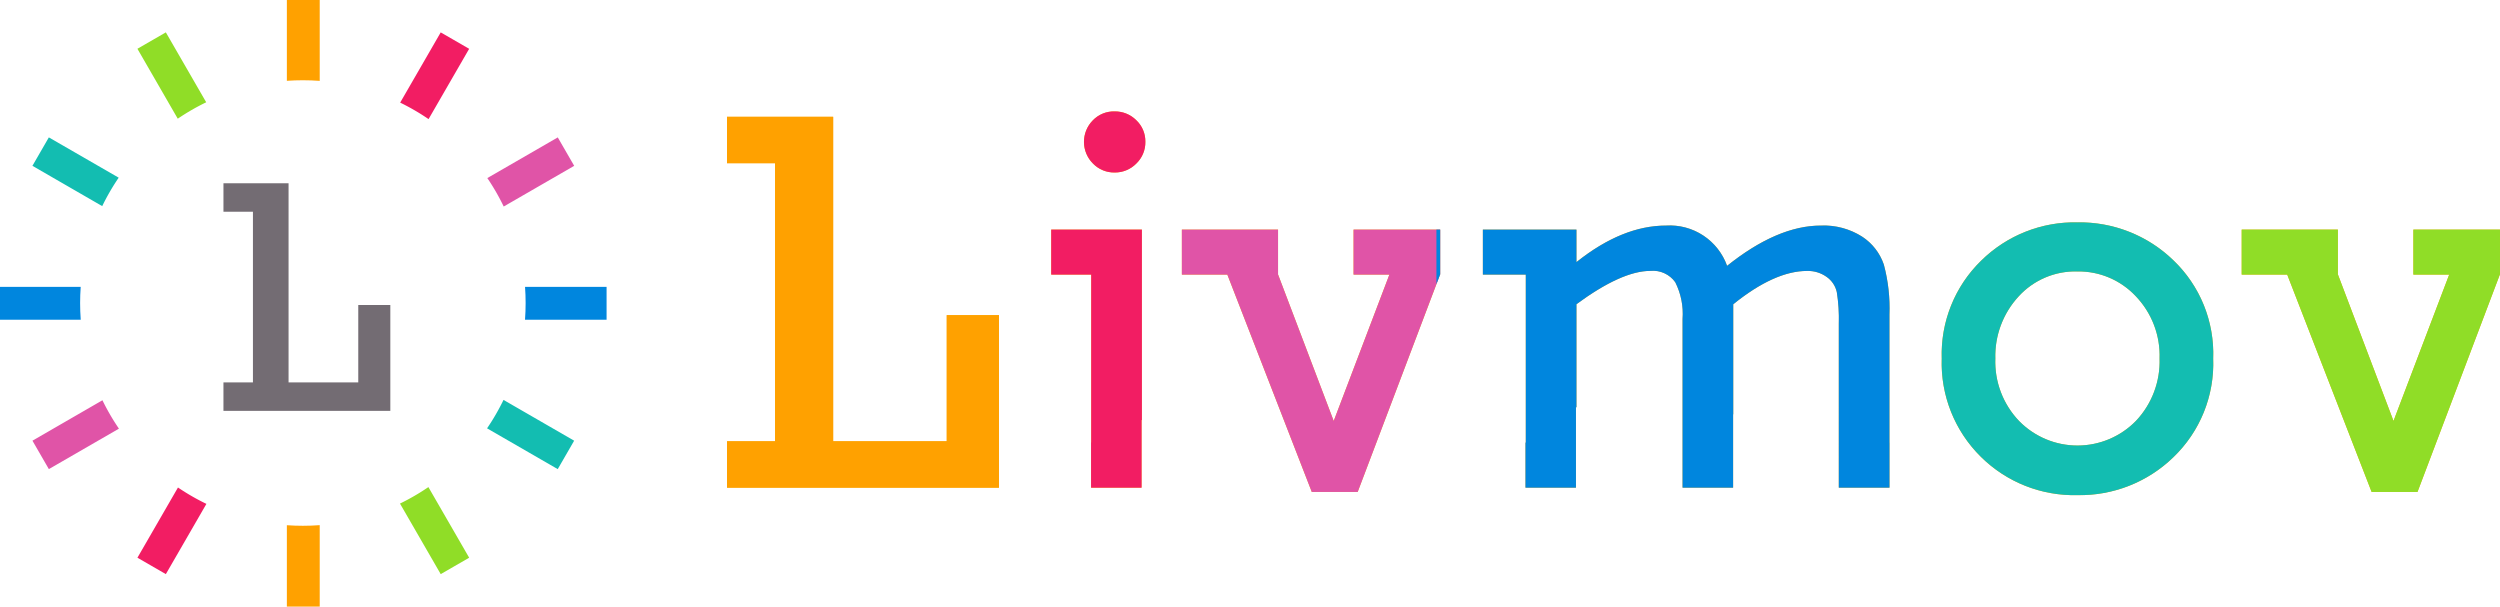 <svg xmlns="http://www.w3.org/2000/svg" width="296.744" height="72" viewBox="0 0 296.744 72">
    <defs>
        <clipPath id="a">
            <path d="M395.617,91.51a15.63,15.63,0,0,1-4.637-11.646,15.5,15.5,0,0,1,4.684-11.631,15.8,15.8,0,0,1,11.425-4.541,15.977,15.977,0,0,1,11.361,4.478A15.339,15.339,0,0,1,423.2,79.864a15.416,15.416,0,0,1-4.731,11.709,15.931,15.931,0,0,1-11.377,4.494A15.724,15.724,0,0,1,395.617,91.51Zm4.478-19.017a10.431,10.431,0,0,0-2.753,7.355,10.19,10.19,0,0,0,2.832,7.434,9.7,9.7,0,0,0,13.862-.031,10.285,10.285,0,0,0,2.8-7.4,10.18,10.18,0,0,0-2.849-7.419,9.289,9.289,0,0,0-6.9-2.914A9.108,9.108,0,0,0,400.094,72.493Zm41.911,23.195L431.989,69.895h-5.406V64.547H438v5.348h.011l6.592,17.374,6.61-17.374h-4.252V64.547h10.281v5.348h-.022l-9.769,25.793Zm-125.8,0L306.185,69.895h-5.4V64.547H312.2v5.348h.008l6.6,17.374,6.609-17.374h-4.252V64.547h10.28v5.348h-.018l-9.774,25.793Zm62.555-.507V75.718a20.162,20.162,0,0,0-.237-3.749,2.98,2.98,0,0,0-1.2-1.8,3.809,3.809,0,0,0-2.326-.712q-3.861,0-8.766,3.956V86.481h-.016v8.7h-6V75.149a8.317,8.317,0,0,0-.867-4.352,3.244,3.244,0,0,0-2.951-1.345q-3.41,0-8.777,3.956V85.637h-.059v9.545h-5.991V89.833h.036V69.895h-5.094V64.547h11.108v3.861q5.435-4.336,10.646-4.336a7.225,7.225,0,0,1,7.234,4.779q5.98-4.779,11.14-4.779a8.465,8.465,0,0,1,4.889,1.313,6.424,6.424,0,0,1,2.579,3.324,20.05,20.05,0,0,1,.664,5.934v15.19h.005v5.349Zm-88.753,0V89.833h.016V69.895h-4.747V64.547h10.76V87.156H296v8.025Zm-43.214,0V89.674h5.7V56.667h-5.7V51.16h12.6V89.674h13.482V74.705h6.2V95.181ZM290.227,56.7A3.629,3.629,0,0,1,290.2,51.6a3.456,3.456,0,0,1,2.611-1.076,3.551,3.551,0,0,1,2.563,1.044,3.433,3.433,0,0,1,1.076,2.563,3.487,3.487,0,0,1-1.076,2.579,3.526,3.526,0,0,1-2.563,1.06A3.485,3.485,0,0,1,290.227,56.7Z"
                  fill="#fcaf17"/>
        </clipPath>
    </defs>
    <g transform="translate(-160.5 -50.91)">
        <path d="M198.45,122.91h-3.9v-9.658c.624.044,1.263.067,1.9.067.666,0,1.339-.025,2-.075v9.664Zm0-62.4h0c-.661-.049-1.333-.074-2-.074-.633,0-1.272.023-1.9.067v-9.6h3.9v9.6Z"
              fill="#ffa100"/>
        <path d="M180.187,119.057h0l-3.374-1.948,4.812-8.334A26.5,26.5,0,0,0,185,110.719l-4.814,8.337ZM211.37,65.049h0A26.5,26.5,0,0,0,208,63.09l4.812-8.335,3.376,1.949-4.818,8.344Z"
              fill="#f21d63"/>
        <path d="M166.3,106.594h0l-1.949-3.375,8.308-4.8a26.5,26.5,0,0,0,1.958,3.371l-8.316,4.8Zm53.989-31.171h0a26.485,26.485,0,0,0-1.945-3.376l8.362-4.828,1.949,3.375-8.364,4.829Z"
              fill="#e054a7"/>
        <path d="M232.5,88.86h-9.682c.048-.65.073-1.316.073-1.98,0-.639-.023-1.285-.069-1.92H232.5v3.9Zm-62.417,0H160.5v-3.9h9.579c-.045.631-.069,1.276-.069,1.92s.025,1.324.073,1.979Z"
              fill="#0086de"/>
        <path d="M226.7,106.594h0l-8.387-4.842a26.5,26.5,0,0,0,1.952-3.374l8.385,4.841-1.948,3.375ZM172.636,75.378h0l-8.287-4.785,1.949-3.375L174.588,72a26.488,26.488,0,0,0-1.952,3.372Z"
              fill="#13bdb1"/>
        <path d="M212.812,119.057h0l-4.835-8.375a26.493,26.493,0,0,0,3.372-1.956l4.84,8.383-3.375,1.948ZM181.6,65h0l-4.789-8.3,3.375-1.949,4.79,8.3A26.488,26.488,0,0,0,181.6,65Z"
              fill="#90dd27"/>
        <path d="M203.025,87.113V96.3h-8.273V72.665h-7.729v3.379h3.5V96.3h-3.5v3.379h19.808V87.113Z" fill="#736c73"/>
        <g transform="translate(0 13.613)">
            <path d="M395.617,91.51a15.63,15.63,0,0,1-4.637-11.646,15.5,15.5,0,0,1,4.684-11.631,15.8,15.8,0,0,1,11.425-4.541,15.977,15.977,0,0,1,11.361,4.478A15.339,15.339,0,0,1,423.2,79.864a15.416,15.416,0,0,1-4.731,11.709,15.931,15.931,0,0,1-11.377,4.494A15.724,15.724,0,0,1,395.617,91.51Zm4.478-19.017a10.431,10.431,0,0,0-2.753,7.355,10.19,10.19,0,0,0,2.832,7.434,9.7,9.7,0,0,0,13.862-.031,10.285,10.285,0,0,0,2.8-7.4,10.18,10.18,0,0,0-2.849-7.419,9.289,9.289,0,0,0-6.9-2.914A9.108,9.108,0,0,0,400.094,72.493Zm41.911,23.195L431.989,69.895h-5.406V64.547H438v5.348h.011l6.592,17.374,6.61-17.374h-4.252V64.547h10.281v5.348h-.022l-9.769,25.793Zm-125.8,0L306.185,69.895h-5.4V64.547H312.2v5.348h.008l6.6,17.374,6.609-17.374h-4.252V64.547h10.28v5.348h-.018l-9.774,25.793Zm62.555-.507V75.718a20.162,20.162,0,0,0-.237-3.749,2.98,2.98,0,0,0-1.2-1.8,3.809,3.809,0,0,0-2.326-.712q-3.861,0-8.766,3.956V86.481h-.016v8.7h-6V75.149a8.317,8.317,0,0,0-.867-4.352,3.244,3.244,0,0,0-2.951-1.345q-3.41,0-8.777,3.956V85.637h-.059v9.545h-5.991V89.833h.036V69.895h-5.094V64.547h11.108v3.861q5.435-4.336,10.646-4.336a7.225,7.225,0,0,1,7.234,4.779q5.98-4.779,11.14-4.779a8.465,8.465,0,0,1,4.889,1.313,6.424,6.424,0,0,1,2.579,3.324,20.05,20.05,0,0,1,.664,5.934v15.19h.005v5.349Zm-88.753,0V89.833h.016V69.895h-4.747V64.547h10.76V87.156H296v8.025Zm-43.214,0V89.674h5.7V56.667h-5.7V51.16h12.6V89.674h13.482V74.705h6.2V95.181ZM290.227,56.7A3.629,3.629,0,0,1,290.2,51.6a3.456,3.456,0,0,1,2.611-1.076,3.551,3.551,0,0,1,2.563,1.044,3.433,3.433,0,0,1,1.076,2.563,3.487,3.487,0,0,1-1.076,2.579,3.526,3.526,0,0,1-2.563,1.06A3.485,3.485,0,0,1,290.227,56.7Z"
                  fill="#fcaf17"/>
            <g clip-path="url(#a)">
                <rect width="41" height="58" transform="translate(239 40)" fill="#ffa100"/>
                <rect width="17" height="59" transform="translate(281 38)" fill="#f21d63"/>
                <rect width="32" height="60" transform="translate(300 40)" fill="#e054a7"/>
                <rect width="55" height="59" transform="translate(331 43)" fill="#0086de"/>
                <rect width="34" height="59" transform="translate(390 43)" fill="#13bdb1"/>
                <rect width="44.5" height="59" transform="translate(426 45)" fill="#90dd27"/>
            </g>
        </g>
    </g>
</svg>